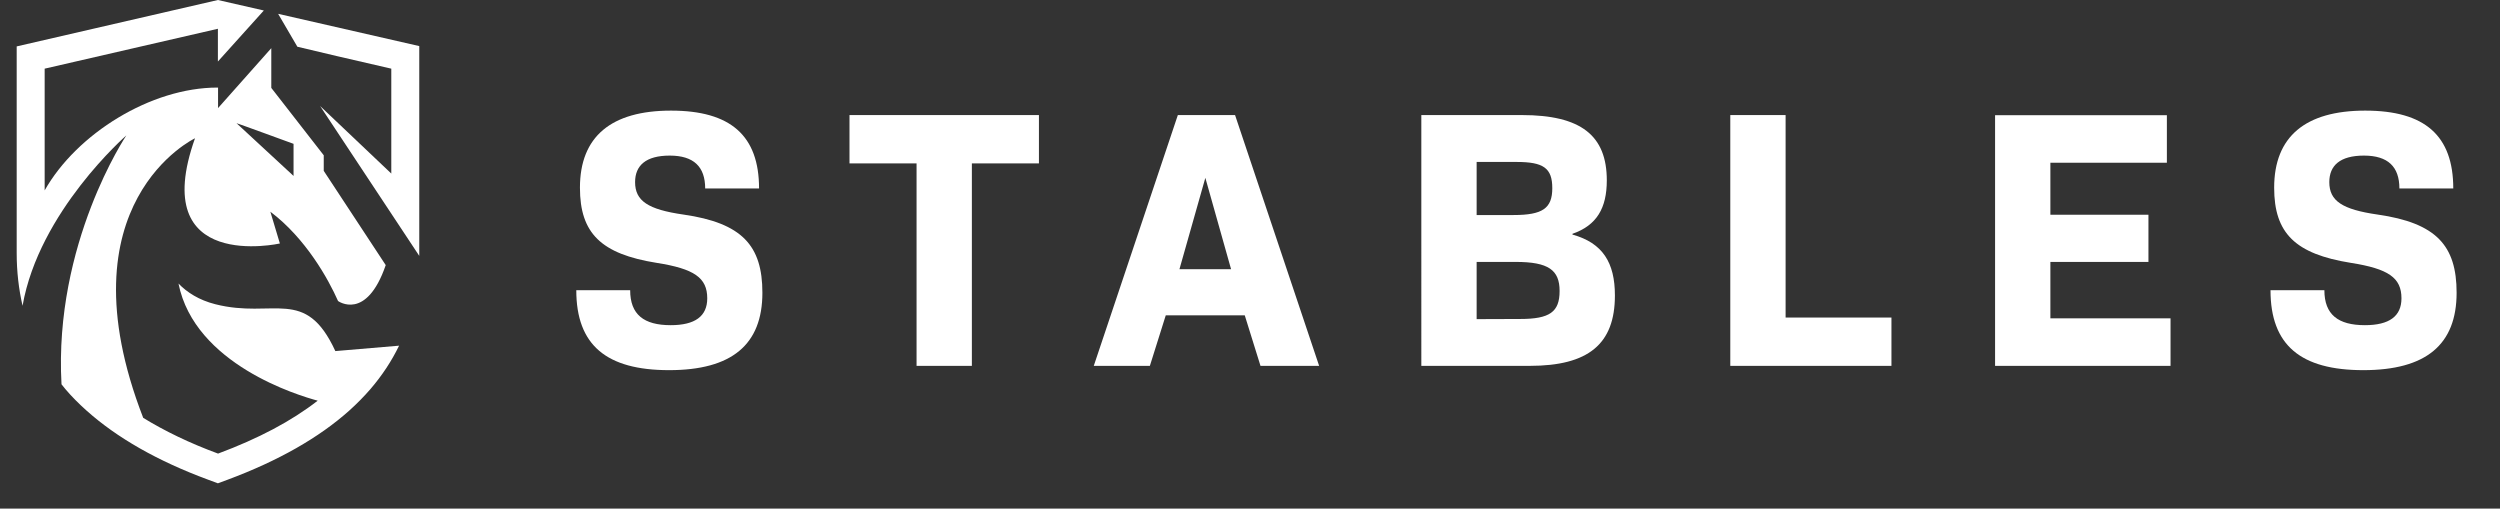<?xml version="1.0" encoding="utf-8"?>
<!-- Generator: Adobe Illustrator 27.7.0, SVG Export Plug-In . SVG Version: 6.00 Build 0)  -->
<svg version="1.1" id="Layer_1" xmlns="http://www.w3.org/2000/svg" xmlns:xlink="http://www.w3.org/1999/xlink" x="0px" y="0px"
	 viewBox="0 0 1573 320" style="enable-background:new 0 0 1573 320;" xml:space="preserve">
<rect x="0" y="0" width="1573" height="320" fill="#333333" stroke="none"/>
<style type="text/css">
	.st0{fill:#FFFFFF;}
</style>
<path class="st0" d="M175,8.7l12.1,20.7l24.9,5.9l34.2,7.9v66l-44.8-42.5l62.4,94.3c0-0.7,0-1.3,0-2v-130L175,8.7L175,8.7z"/>
<path class="st0" d="M211,220.9c-18.9-41-38.8-20.1-75.6-29.5c-10.2-2.6-17.7-7.4-23.1-13c10.2,50.9,75.6,70.5,87.6,73.7
	c-16.4,12.8-37.4,23.9-62.7,33.3c-17.9-6.6-33.6-14.2-47.1-22.5C37.6,127.4,122.7,87,122.7,87c-30.2,84.9,53.4,66.2,53.4,66.2l-6-20
	c22.3,16.8,36.5,42.4,42.6,56.2c0,0,17.8,12.9,30-22.6l-39-59.3v-9.8l-33-42.4v-25L137.2,68l0-12.9c-0.1,0-0.2,0-0.4,0
	c-41.8,0-88.5,29-108.7,64.7V43.2l109-25.1v20.6L166,6.6L137.1,0L10.5,29.2v130c0,11.7,1.3,22.8,3.7,33.2
	C24.5,133.1,79.5,85.2,79.5,85.2s-45.7,67.9-40.8,156.6c0.8,1,1.6,2,2.5,3.1c3.9,4.6,8.4,9.1,13.2,13.4
	c19.1,17.1,44.8,31.8,76.5,43.5l6.2,2.3l6.2-2.3c31.7-11.8,57.4-26.4,76.5-43.5c4.8-4.3,9.3-8.9,13.2-13.4
	c7.4-8.6,13.4-17.7,18.1-27.4L211,220.9L211,220.9z M184.7,90.5v20.2l-35.9-33.2C148.9,77.4,184.7,90.5,184.7,90.5z"/>
<path class="st0" d="M362.6,182.6h33.9c0,15.3,8.6,22,25.5,22c15.3,0,23-5.6,23-16.9c0-13-8.3-18.6-31.8-22.3
	c-35-5.6-48.3-18.6-48.3-47.3c0-32.2,19.7-48.5,57.3-48.5s55.4,15.8,55.4,49h-33.9c0-13.7-7.2-20.7-22.3-20.7
	c-15.1,0-21.8,6.3-21.8,16.7c0,11.8,8.1,17.2,30.4,20.4c36.9,5.3,49.7,19.5,49.7,49.2c0,32.7-19.3,48.7-58.7,48.7
	S362.6,217.2,362.6,182.6z"/>
<path class="st0" d="M653.7,102.8h-42.2v127.4h-34.8V102.8h-42.2V72.4h119.2V102.8z"/>
<path class="st0" d="M783.2,198.4h-49.7l-10,31.8h-35.3l52.9-157.8h36L830,230.2h-36.9L783.2,198.4z M742.1,169.4h32.5l-16.2-57.5
	L742.1,169.4L742.1,169.4z"/>
<path class="st0" d="M894.3,72.4h63.3c37.1,0,53.4,12.8,53.4,41.1c0,17.4-6.3,28.3-21.6,33.6v0.5c19,5.3,26.7,17.6,26.7,38.3
	c0,30.6-16.7,44.3-53.6,44.3h-68.2V72.4L894.3,72.4z M952.3,135.3c18.3,0,24.4-4.2,24.4-16.9s-5.6-16.5-22.5-16.5h-25.1v33.4H952.3
	L952.3,135.3z M956.5,200.7c18.6,0,24.8-4.4,24.8-17.6s-7-18.3-27.6-18.3h-24.6v36L956.5,200.7L956.5,200.7z"/>
<path class="st0" d="M1190.1,199.8v30.4h-101.4V72.4h34.8v127.4L1190.1,199.8L1190.1,199.8z"/>
<path class="st0" d="M1365.7,200.3v29.9h-110.4V72.5h108.1v29.9h-73.3v32.7h61.7v29.7h-61.7v35.5L1365.7,200.3L1365.7,200.3z"/>
<path class="st0" d="M1428.6,182.6h33.9c0,15.3,8.6,22,25.5,22c15.3,0,23-5.6,23-16.9c0-13-8.3-18.6-31.8-22.3
	c-35-5.6-48.3-18.6-48.3-47.3c0-32.2,19.7-48.5,57.3-48.5c37.6,0,55.4,15.8,55.4,49h-33.9c0-13.7-7.2-20.7-22.3-20.7
	c-15.1,0-21.8,6.3-21.8,16.7c0,11.8,8.1,17.2,30.4,20.4c36.9,5.3,49.7,19.5,49.7,49.2c0,32.7-19.3,48.7-58.7,48.7
	S1428.6,217.2,1428.6,182.6L1428.6,182.6z"/>
</svg>
